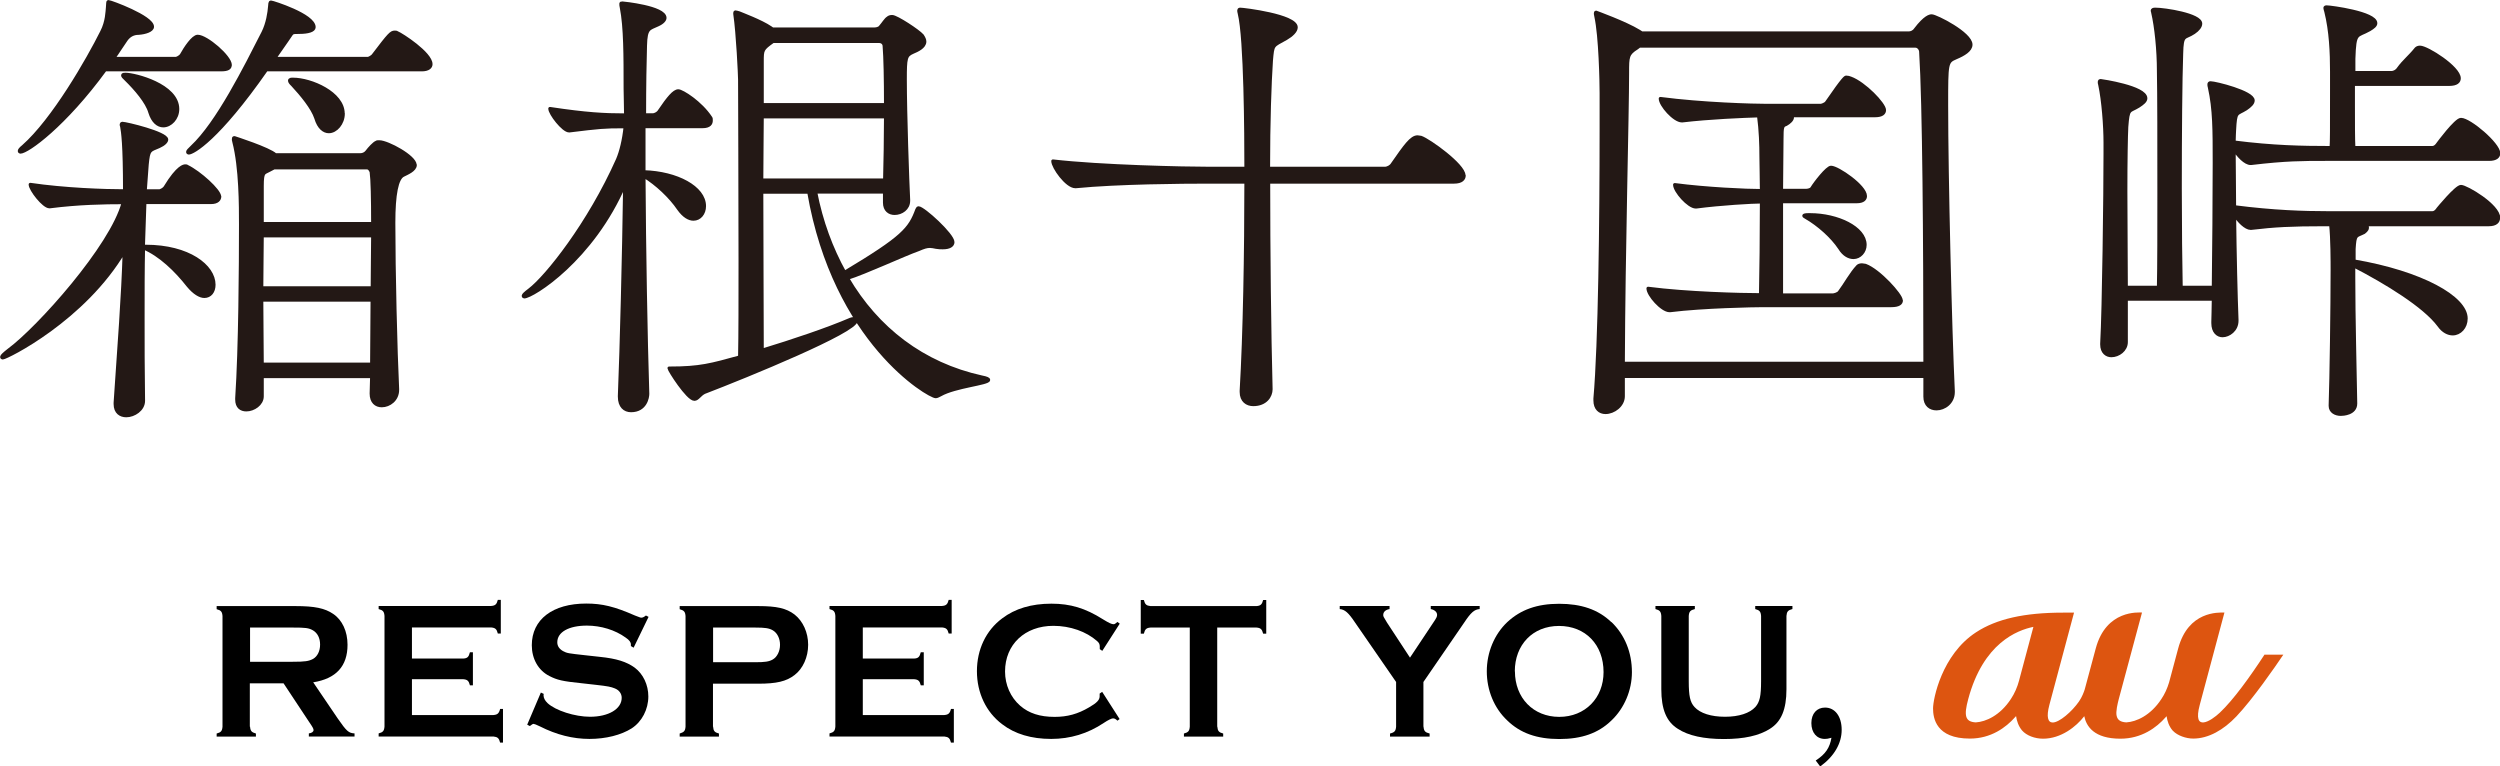 <?xml version="1.0" encoding="UTF-8"?><svg id="_レイヤー_1" xmlns="http://www.w3.org/2000/svg" viewBox="0 0 217.75 66.76"><defs><style>.cls-1{fill:#231815;stroke:#231815;stroke-linecap:round;stroke-linejoin:round;stroke-width:.29px;}.cls-2,.cls-3{stroke-width:0px;}.cls-3{fill:#dd5510;}</style></defs><path class="cls-1" d="m19.13,17.11c0,.24-.17.52-.75.52h-5.77l-.13,3.83h.21c3.74,0,5.94,1.73,5.94,3.34,0,.6-.33,1.01-.83,1.01-.37,0-.87-.28-1.41-.93-1.04-1.33-2.45-2.7-3.9-3.3-.04,1.81-.04,3.87-.04,6.08s0,4.63.04,7.25c0,.77-.83,1.29-1.49,1.29-.5,0-.96-.28-.96-1.01v-.12c.33-4.96.67-9.15.79-13.22C7.33,27.82.56,31.17.23,31.17c-.04,0-.08-.04-.08-.08,0-.08.21-.28.62-.6,2.57-1.89,8.97-9.03,9.97-12.85-1.62,0-3.91.04-6.4.36h-.04c-.5,0-1.66-1.49-1.66-1.93,2.99.44,6.44.56,8.22.56,0-4.11-.17-5.16-.25-5.6-.04-.08-.04-.16-.04-.2s.04-.08.08-.08c.33,0,3.86.85,3.86,1.41,0,.16-.21.4-.66.6-.83.36-.91.24-1.04,1.57l-.17,2.3h1.25c.08,0,.37-.12.5-.32,1.12-1.85,1.66-1.85,1.74-1.85s.13,0,.17.04c1.08.52,2.82,2.1,2.82,2.62Zm.91-11.44c0,.24-.17.4-.79.4h-10.09c-3.53,4.84-6.77,7.17-7.39,7.17-.04,0-.08-.04-.08-.08,0-.08.08-.2.33-.4,2.62-2.3,5.65-7.58,6.85-9.99.46-.89.46-1.77.5-2.14s0-.48.08-.48c.17,0,3.82,1.33,3.82,2.18,0,.32-.62.52-1.2.56q-.67,0-1.08.56c-.37.52-.71,1.09-1.12,1.65h5.44c.08,0,.37-.12.5-.32.33-.6,1-1.61,1.41-1.61.75,0,2.83,1.77,2.83,2.5Zm-4.57,3.83c0,.81-.62,1.45-1.25,1.45-.46,0-.91-.36-1.16-1.17-.25-.89-1.25-2.05-2.08-2.86-.21-.2-.29-.28-.29-.36s.12-.08.25-.08c.79,0,4.53.93,4.53,3.02Zm22.06-3.91c0,.24-.21.48-.79.48h-13.54c-4.24,6.08-6.4,7.25-6.77,7.25-.04,0-.08-.04-.08-.08,0-.08.12-.2.37-.44,2.24-2.09,4.65-6.93,6.19-9.95.41-.81.54-1.77.58-2.26.04-.28,0-.4.12-.4s3.74,1.13,3.74,2.18c0,.28-.5.44-1.29.44-.75,0-.54,0-1.04.68l-1.12,1.61h8.18s.33-.12.46-.32c1.37-1.81,1.54-1.97,1.83-1.97.08,0,.17,0,.21.04.41.16,2.95,1.81,2.95,2.74Zm-1.37,8.78c0,.44-.71.72-1.04.89q-.83.4-.83,4.15c0,4.19.17,11.16.33,14.47v.08c0,.85-.71,1.37-1.37,1.37-.5,0-.91-.32-.91-1.05l.04-1.49h-9.55v1.73c0,.68-.75,1.17-1.37,1.17-.46,0-.83-.24-.83-.89v-.12c.29-4.39.33-11.56.33-15.11,0-1.65,0-4.96-.58-7.21-.04-.12-.04-.2-.04-.24,0-.08,0-.12.08-.12,0,0,3.03.97,3.57,1.49h7.39c.25,0,.46-.12.58-.28.21-.28.62-.73.83-.81.04-.04.12-.04.25-.04.71,0,3.11,1.29,3.11,2.02Zm-13.33,6.16c0,1.37-.04,2.94-.04,4.55h9.64c0-1.57.04-3.14.04-4.55h-9.64Zm-.04,5.6c0,1.89.04,3.83.04,5.6h9.55c0-1.73.04-3.67.04-5.6h-9.64Zm9.55-11.16s-.12-.36-.37-.36h-8.1l-.46.24c-.41.24-.58.08-.58,1.33v3.3h9.64c0-2.18-.04-3.87-.13-4.51Zm-2.45-5.08c0,.85-.62,1.57-1.25,1.57-.41,0-.87-.32-1.12-1.17-.29-.89-1.25-2.05-2.04-2.9-.17-.16-.25-.28-.25-.36,0-.12.13-.12.29-.12,1.58,0,4.36,1.21,4.36,2.98Z"/><path class="cls-1" d="m53.96,34.47c.17-4.23.37-12.01.46-18.45-2.83,6.61-8.06,9.83-8.76,9.83-.04,0-.08-.04-.08-.08,0-.08.17-.24.54-.52,1.49-1.13,5.19-5.76,7.68-11.36.29-.68.54-1.69.66-2.86h-.17c-1.66,0-2.08.04-4.69.36h-.04c-.5,0-1.66-1.49-1.66-1.93,3.16.48,4.78.56,6.48.56h.12c0-.89-.04-1.65-.04-2.3,0-2.86,0-5.36-.33-7.05-.04-.16-.04-.24-.04-.32s0-.08.12-.08c.04,0,3.7.36,3.7,1.29,0,.16-.17.4-.62.6-.75.36-1.04.24-1.08,1.81-.04,1.37-.08,3.51-.08,6.04h.75c.13,0,.42-.12.54-.32.79-1.17,1.29-1.77,1.66-1.77.33,0,1.95,1.01,2.82,2.34.04.04.04.12.04.24,0,.24-.12.52-.75.52h-5.11v3.95c2.87.08,5.27,1.37,5.27,2.98,0,.65-.41,1.13-.95,1.13-.37,0-.83-.24-1.29-.89-.71-1.05-1.91-2.18-3.03-2.86.04,6.49.17,13.98.33,18.98,0,.28-.17,1.45-1.45,1.45-.54,0-1-.36-1-1.21v-.08Zm25.92-16.2c.04-.08.04-.16.12-.16.42,0,2.99,2.34,2.99,2.98,0,.28-.29.48-.87.48-.17,0-.37,0-.58-.04-.21-.04-.37-.08-.54-.08-.29,0-.54.08-1,.28-1.25.44-4.65,2.02-6.19,2.5,2.57,4.39,6.56,7.49,11.71,8.62.42.08.58.16.58.24,0,.32-2.91.56-4.19,1.29-.17.08-.29.16-.41.16-.58,0-8.81-4.75-11.05-17.81h-4.11c0,4.88.04,10.19.04,13.78,2.66-.81,5.65-1.81,7.72-2.7.08-.04.17-.04.25-.04.12,0,.21.04.21.16,0,.93-9.43,4.79-13.21,6.24-.41.2-.58.6-.87.6-.58,0-2.2-2.54-2.2-2.7h.04c2.66,0,3.61-.28,6.11-.97.04-1.89.04-4.96.04-8.3,0-6.65-.04-14.38-.04-15.87,0-.36-.17-4.03-.42-5.72v-.08q0-.08.04-.08c.08,0,.17.04.33.08.17.08,1.91.72,2.74,1.29l.17.12h8.81c.21,0,.46-.04.58-.2.25-.28.46-.65.66-.77.08-.08.21-.12.37-.12.37,0,2.28,1.25,2.62,1.65.13.2.21.36.21.52,0,.48-.66.77-1.04.93-.62.28-.66.48-.66,2.38,0,2.94.21,8.91.29,10.48v.08c0,.68-.62,1.09-1.21,1.09-.46,0-.87-.28-.87-.93v-.93h-6.02c.5,2.58,1.37,4.92,2.53,7.01,5.11-3.06,5.69-3.79,6.31-5.48Zm-13.5-8.1c0,1.65-.04,3.55-.04,5.52h10.72c.04-1.65.08-3.63.08-5.52h-10.76Zm.95-6.57c-.95.68-.95.73-.95,1.77v3.75h10.76c0-2.22-.04-4.15-.12-5.12,0-.16-.13-.4-.46-.4h-9.22Z"/><path class="cls-1" d="m127.52,15.29c0,.28-.21.56-.87.56h-16.16c0,6.08.08,13.17.21,18.05,0,.6-.46,1.33-1.54,1.33-.54,0-1.04-.32-1.04-1.09v-.12c.29-4.92.41-12.05.41-18.17h-3.28c-2.24,0-7.89.04-11.55.4h-.04c-.75,0-1.95-1.69-1.95-2.22,4.15.48,11.42.64,13.75.64h3.07c0-2.94-.04-11.32-.58-13.5-.04-.12-.04-.2-.04-.28,0-.04.04-.08.08-.08.33,0,4.9.56,4.9,1.57,0,.32-.37.68-.87.97-1.2.68-1.16.48-1.29,1.93-.13,1.93-.25,5.36-.25,9.39h10.13c.25,0,.54-.16.66-.36,1.12-1.61,1.66-2.38,2.2-2.38.08,0,.21.04.29.04.71.24,3.74,2.42,3.74,3.3Z"/><path class="cls-1" d="m171.66,3.89c0,.48-.62.85-1.29,1.13-.83.36-.83.4-.83,4.15,0,6.21.33,19.66.58,24.9v.08c0,.93-.79,1.45-1.45,1.45-.54,0-1-.32-1-1.05v-1.77h-26.29v1.73c0,.81-.83,1.41-1.54,1.41-.5,0-.91-.32-.91-1.05v-.16c.42-4.79.54-15.39.54-23.49v-3.1c0-.97-.08-4.96-.46-6.69-.04-.16-.04-.24-.04-.28q0-.08.04-.08s2.57.93,3.74,1.65l.25.16h23.26c.17,0,.42-.08.58-.32.83-1.09,1.25-1.17,1.41-1.17.37,0,3.41,1.53,3.41,2.5Zm-4.36.6c0-.16-.17-.48-.46-.48h-24.05l-.21.16c-.83.52-.83.77-.83,2.14,0,3.71-.33,15.47-.37,25.34h26.29c0-10.56-.08-22.64-.37-27.16Zm-1.7,21.68c0,.24-.21.44-.87.44h-11.17c-.71,0-5.23.08-8.1.44h-.04c-.67,0-1.87-1.37-1.87-1.93,3.36.44,8.1.56,9.8.56.04-1.89.08-5.2.08-8.1-.75,0-3.57.16-5.69.44h-.04c-.62,0-1.83-1.37-1.83-1.93,2.74.36,6.23.52,7.56.52,0-1.17-.04-2.18-.04-2.94,0-1.05-.04-2.3-.21-3.59-1.33.04-4.28.16-6.65.44h-.04c-.67,0-1.87-1.37-1.87-1.93,3.65.48,8.1.6,9.3.6h4.69s.37-.08.5-.28c1.5-2.18,1.62-2.18,1.7-2.18.12,0,.29.04.37.08,1.21.44,2.95,2.26,2.95,2.78,0,.24-.17.48-.83.48h-7.23s.04.08.04.16c0,.2-.25.44-.54.6-.33.12-.37.2-.37,1.29,0,1.45-.04,2.94-.04,4.47h2.16s.37,0,.5-.2c.29-.48,1.33-1.81,1.66-1.81.58,0,2.99,1.65,2.99,2.5,0,.24-.17.48-.75.48h-6.56v8.14h4.49c.08,0,.46-.08.58-.28.46-.6,1-1.61,1.58-2.22.08-.08.21-.12.37-.12.08,0,.21.04.29.04,1.2.44,3.11,2.58,3.11,3.02Zm-3.16-4.84c0,.6-.46,1.09-1,1.09-.37,0-.83-.2-1.2-.81-.67-1.01-1.87-2.06-2.91-2.66-.13-.08-.21-.12-.21-.16s.12-.08.37-.08h.17c2.37,0,4.78,1.13,4.78,2.62Z"/><path class="cls-1" d="m217.61,19c0,.28-.21.56-.83.56h-10.76c.13.08.17.16.17.28,0,.2-.25.36-.29.4-.71.36-.79.12-.87,1.45v1.05c5.9,1.01,9.76,3.18,9.76,5,0,.77-.54,1.33-1.16,1.33-.37,0-.83-.2-1.2-.73-1.25-1.69-4.61-3.75-7.43-5.2v1.09c0,3.26.13,8.5.17,10.88v.04c0,.89-1.12.93-1.29.93-.46,0-.91-.24-.91-.72v-.08c.08-2.22.17-8.66.17-11.77,0-.65,0-2.78-.13-3.95h-.46c-3.03,0-4.44.08-6.48.32h-.04c-.42,0-1.04-.6-1.41-1.21.04,3.46.13,7.21.21,9.19v.08c0,.81-.71,1.29-1.25,1.29-.41,0-.83-.32-.83-1.09v-.12c0-.4.04-1.13.04-1.97h-7.6v3.75c0,.68-.67,1.17-1.29,1.17-.41,0-.83-.28-.83-.97v-.08c.17-2.98.29-13.1.29-16.56v-.93c0-1.49-.17-3.67-.46-5.04-.04-.12-.04-.2-.04-.24,0-.12.04-.12.13-.12.04,0,3.9.56,3.9,1.53,0,.24-.25.44-.62.68-.83.52-.91.12-1.04,1.81-.04.77-.08,2.94-.08,5.6s.04,5.72.04,8.38h2.82c.04-1.93.04-5,.04-8.14,0-4.31,0-8.74-.04-10.72,0-1.81-.21-3.83-.5-5.08,0-.04-.04-.12-.04-.16,0-.08.08-.12.25-.12.83,0,3.95.48,3.95,1.25,0,.24-.21.52-.58.77-.83.56-1.04.08-1.08,1.85-.08,2.14-.12,7.05-.12,11.73,0,3.38.04,6.65.08,8.62h2.82c.04-3.18.08-7.86.08-10.8s0-4.71-.42-6.61c-.04-.12-.04-.2-.04-.28s.04-.12.13-.12c.41,0,3.7.81,3.7,1.53,0,.24-.25.48-.62.73-.83.52-.91.16-1,1.85,0,.2-.04.56-.04,1.05,3.41.44,6.11.48,8.14.48h.33c.04-.64.04-1.25.04-5.2v-1.41c0-1.69-.08-3.55-.5-5.24-.04-.16-.08-.24-.08-.32,0-.04.04-.08.13-.08.37,0,4.28.52,4.28,1.41,0,.2-.21.36-.54.56-1.12.64-1.29.12-1.37,2.54v1.21h3.28c.25,0,.5-.16.62-.36.46-.64.96-1.01,1.54-1.73.08-.08.21-.12.33-.12.62,0,3.41,1.77,3.41,2.7,0,.28-.21.52-.87.52h-8.35v1.89c0,1.53,0,2.9.04,3.63h6.85c.21,0,.37-.16.5-.36,0,0,1.54-2.09,1.99-2.09.75,0,3.28,2.14,3.28,2.94,0,.28-.21.52-.83.52h-14.25c-1.99,0-3.45,0-6.48.36h-.04c-.46,0-1.08-.64-1.45-1.25,0,1.29.04,3.06.04,5.04,3.41.44,6.06.52,8.1.52h9.14c.21,0,.37-.16.5-.36,0,0,1.58-1.93,1.99-1.93.46,0,3.28,1.65,3.28,2.74Z"/><path class="cls-3" d="m197.25,57c-1.26,1.93-2.72,3.96-3.9,5.07-.77.73-2.41,1.77-1.75-.68.19-.7,2.15-8.04,2.15-8.04-.53,0-3.15-.14-4.03,3.13,0,0-.56,2.08-.79,2.95-.16.53-.38,1.02-.67,1.45-.94,1.44-2.19,1.99-3.06,2.04-.51-.03-.76-.21-.84-.57-.09-.36.09-1.09.18-1.44.08-.3,2.03-7.56,2.03-7.56-.28,0-3.12-.26-4.03,3.13l-.96,3.57c-.07.22-.23.66-.5,1.05-.61.88-1.71,1.83-2.29,1.83-.41,0-.57-.47-.29-1.53l2.15-8.04h-.96c-3.38,0-5.79.55-7.57,1.71-3,1.95-3.75,5.83-3.75,6.63,0,.85.26,2.63,3.21,2.63,1.84,0,3.14-.97,3.93-1.86.03-.03.06-.07.09-.1.06.42.21.88.52,1.25.39.45,1.12.72,1.83.72,1.56,0,2.88-1.04,3.59-1.96,0,0,0,0,0,0,.18.88.85,1.96,3.15,1.96,1.84,0,3.15-.97,3.93-1.86.03-.03.06-.07.09-.1.06.42.21.88.52,1.24.01.01.02.02.03.03,0,0,0,0,.01.01.39.41,1.14.67,1.76.67,1.34,0,2.65-.76,3.76-1.93,1.44-1.52,3.33-4.25,4.09-5.38h-1.63Zm-21.38,2.25c-.16.6-.4,1.15-.72,1.63-.94,1.44-2.19,1.99-3.06,2.04-.94-.05-1.04-.6-.66-2.02,1.31-4.9,4.27-6.01,5.68-6.3l-1.24,4.64Zm12.83,3.11"/><path class="cls-2" d="m21.78,63.29c.03.38.13.49.51.6v.27h-3.42v-.27c.38-.1.48-.22.51-.6v-9.63c-.03-.38-.13-.5-.51-.6v-.27h6.87c1.68,0,2.56.19,3.28.68.79.53,1.25,1.52,1.25,2.69,0,1.86-.99,2.95-2.99,3.27l2.13,3.14c.79,1.14.96,1.28,1.47,1.31v.27h-3.98v-.27c.26-.03.41-.15.41-.29,0-.12-.07-.25-.4-.73l-2.21-3.34h-2.94v3.77Zm3.71-5.65c1.09,0,1.4-.05,1.78-.25.38-.22.61-.68.61-1.25s-.23-1-.61-1.23c-.38-.22-.66-.25-1.78-.25h-3.71v2.98h3.71Z"/><path class="cls-2" d="m35.88,62.28h7.1c.35-.03.48-.14.58-.53h.25v2.93h-.25c-.1-.39-.22-.49-.58-.53h-10v-.27c.38-.1.48-.22.51-.6v-9.63c-.03-.38-.13-.5-.51-.6v-.27h9.8c.36-.03.48-.14.58-.53h.26v2.93h-.26c-.1-.39-.21-.49-.58-.53h-6.9v2.71h4.47c.36-.02.48-.14.58-.55h.26v2.88h-.26c-.1-.39-.22-.5-.58-.53h-4.47v3.1Z"/><path class="cls-2" d="m55.18,56.41l-.23-.14v-.14c0-.19-.13-.38-.46-.6-.91-.66-2.15-1.04-3.37-1.04-1.57,0-2.58.56-2.58,1.45,0,.33.17.58.5.77.35.19.48.2,1.92.36l1.27.14c1.48.15,2.34.43,3.05.94.74.55,1.19,1.5,1.19,2.51,0,1.13-.56,2.2-1.45,2.78-.92.58-2.24.92-3.68.92s-2.87-.36-4.31-1.09q-.46-.22-.55-.22c-.08,0-.15.05-.33.19l-.23-.12,1.19-2.8.25.12s-.02.1-.02.1c0,.25.12.48.35.7.69.65,2.39,1.19,3.7,1.19,1.62,0,2.76-.68,2.76-1.65,0-.36-.22-.67-.6-.82-.35-.14-.58-.19-1.65-.31l-1.24-.14c-1.67-.17-2.13-.28-2.81-.63-.97-.49-1.53-1.5-1.53-2.68,0-2.25,1.82-3.63,4.74-3.63,1.4,0,2.46.26,4.24,1.04.45.17.48.19.56.19.13,0,.25-.07.4-.19l.23.12-1.3,2.68Z"/><path class="cls-2" d="m62.11,63.29c.03.38.13.5.51.6v.27h-3.42v-.27c.38-.12.48-.22.51-.6v-9.63c-.03-.38-.13-.49-.51-.6v-.27h6.85c1.6,0,2.44.19,3.15.73.74.58,1.19,1.57,1.19,2.64s-.45,2.08-1.19,2.64c-.71.55-1.57.75-3.15.75h-3.95v3.73Zm3.67-5.61c.84,0,1.2-.05,1.53-.24.38-.22.63-.72.63-1.28s-.25-1.04-.63-1.26c-.33-.19-.68-.24-1.53-.24h-3.67v3.02h3.67Z"/><path class="cls-2" d="m75.15,62.28h7.1c.35-.03.48-.14.58-.53h.25v2.93h-.25c-.1-.39-.22-.49-.58-.53h-10v-.27c.38-.1.48-.22.51-.6v-9.63c-.03-.38-.13-.5-.51-.6v-.27h9.8c.36-.03.48-.14.58-.53h.26v2.93h-.26c-.1-.39-.21-.49-.58-.53h-6.9v2.71h4.47c.36-.02.48-.14.58-.55h.26v2.88h-.26c-.1-.39-.22-.5-.58-.53h-4.47v3.1Z"/><path class="cls-2" d="m97.53,62.62l-.2.15c-.16-.15-.26-.2-.39-.2-.12,0-.43.15-.79.39-1.4.94-2.94,1.4-4.59,1.4-1.73,0-3.17-.43-4.27-1.28-1.4-1.05-2.2-2.73-2.2-4.62s.79-3.55,2.2-4.6c1.12-.85,2.54-1.28,4.29-1.28,1.65,0,2.95.39,4.47,1.35.55.34.78.44.94.44.1,0,.16-.05.34-.2l.2.15-1.52,2.37-.22-.15v-.22c0-.2-.05-.32-.23-.48-.94-.83-2.34-1.33-3.81-1.33-2.48,0-4.21,1.62-4.21,3.98,0,1.16.48,2.25,1.32,2.98.76.66,1.72.97,3,.97,1.11,0,2.02-.25,3-.83.68-.39.92-.65.92-.96v-.24l.22-.15,1.52,2.37Z"/><path class="cls-2" d="m106.03,63.29c.03.38.13.5.51.6v.27h-3.42v-.27c.38-.1.48-.22.51-.6v-8.63h-3.42c-.36.03-.48.14-.58.53h-.27v-2.93h.27c.1.39.22.49.58.53h9.23c.36-.03.48-.14.58-.53h.27v2.93h-.27c-.1-.39-.22-.5-.58-.53h-3.42v8.63Z"/><path class="cls-2" d="m123.99,63.29c.03.38.13.5.53.6v.27h-3.45v-.27c.4-.1.5-.22.53-.6v-3.89l-3.57-5.17c-.58-.87-.89-1.14-1.34-1.18v-.27h4.34v.27c-.33.05-.55.24-.55.51,0,.14.02.15.33.67l2,3.05,2.03-3.05c.3-.44.33-.53.33-.68,0-.24-.22-.44-.55-.5v-.27h4.26v.27c-.46.03-.76.29-1.35,1.18l-3.55,5.17v3.89Z"/><path class="cls-2" d="m140.36,54.18c1.15,1.11,1.78,2.63,1.78,4.37,0,1.57-.66,3.14-1.78,4.2-1.14,1.11-2.59,1.62-4.54,1.62s-3.4-.51-4.54-1.62c-1.14-1.07-1.78-2.63-1.78-4.28s.66-3.22,1.78-4.28c1.17-1.09,2.61-1.6,4.52-1.6s3.4.49,4.55,1.6m-8.4,4.28c0,2.32,1.6,3.97,3.86,3.97s3.86-1.65,3.86-3.9c0-2.39-1.58-4.02-3.88-4.02s-3.85,1.65-3.85,3.96"/><path class="cls-2" d="m156.11,53.05c-.38.1-.48.22-.51.6v6.38c0,1.76-.45,2.83-1.44,3.45-.94.6-2.26.89-4.01.89s-3.09-.29-4.01-.89c-.99-.62-1.44-1.69-1.44-3.45v-6.38c-.03-.38-.13-.5-.51-.6v-.27h3.43v.27c-.4.1-.5.22-.53.6v5.68c0,1.31.12,1.83.5,2.25.5.55,1.45.85,2.66.85s2.15-.31,2.64-.85c.38-.43.5-.94.5-2.25v-5.68c-.03-.38-.13-.5-.51-.6v-.27h3.24v.27Z"/><path class="cls-2" d="m158.15,66.24c.86-.56,1.22-1.11,1.37-1.98-.3.09-.43.1-.58.1-.71,0-1.17-.55-1.17-1.38s.48-1.35,1.19-1.35c.88,0,1.45.78,1.45,1.94s-.63,2.29-1.87,3.19l-.4-.53Z"/></svg>
